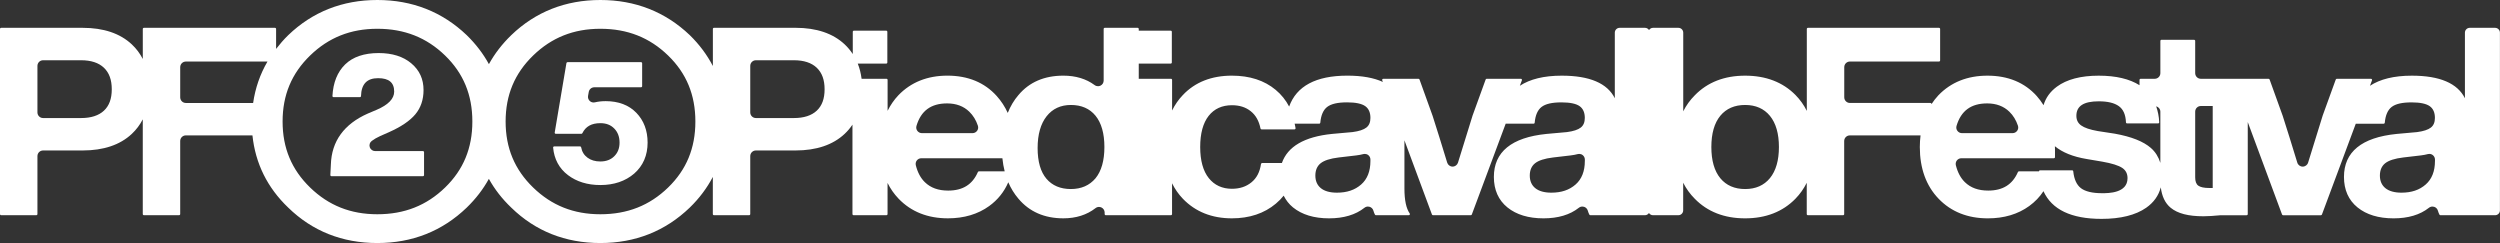 <svg width="1471" height="143" viewBox="0 0 1471 143" fill="none" xmlns="http://www.w3.org/2000/svg">
<rect x="0" y="0" width="1471" height="143" fill="#333333" stroke="none"/>
<path d="M248.858 88.894H220.728C219.301 88.894 218.03 87.986 217.578 86.632C217.12 85.278 217.583 83.789 218.723 82.932C220.075 81.914 221.728 80.951 223.677 80.064L228.892 77.767C236.102 74.534 241.171 71.099 244.382 67.263C247.587 63.437 249.21 58.634 249.21 52.993C249.21 46.505 246.849 41.361 242 37.264C237.247 33.253 230.786 31.217 222.793 31.217C214.272 31.217 207.64 33.469 203.088 37.906C198.541 42.338 196.024 48.586 195.607 56.473C195.597 56.653 195.662 56.834 195.788 56.964C195.913 57.095 196.089 57.17 196.27 57.17H211.755C212.116 57.17 212.408 56.889 212.418 56.523C212.614 49.443 215.905 45.999 222.486 45.999C228.847 45.999 231.937 48.586 231.937 53.901C231.937 58.077 228.465 61.678 221.612 64.611L216.543 66.757C202.455 72.959 195.099 83.067 194.682 96.861L194.376 102.978C194.366 103.159 194.431 103.339 194.557 103.469C194.682 103.6 194.858 103.675 195.039 103.675H248.848C249.215 103.675 249.511 103.374 249.511 103.013V89.55C249.511 89.184 249.21 88.889 248.848 88.889L248.858 88.894Z" fill="white"/>
<path d="M356.32 59.517C354.084 59.517 351.979 59.752 350.06 60.213C349.799 60.274 349.538 60.304 349.281 60.304C348.442 60.304 347.628 59.988 347.005 59.401C346.186 58.634 345.815 57.506 346.011 56.403L346.428 54.086C346.709 52.502 348.091 51.354 349.698 51.354H377.176C377.542 51.354 377.839 51.053 377.839 50.692V37.229C377.839 36.863 377.537 36.567 377.176 36.567H333.943C333.616 36.567 333.34 36.803 333.289 37.119L326.391 77.968C326.356 78.164 326.411 78.359 326.537 78.505C326.662 78.655 326.848 78.74 327.044 78.74H342.067C342.318 78.74 342.554 78.595 342.665 78.369C344.604 74.398 348.071 72.468 353.255 72.468C356.677 72.468 359.355 73.506 361.44 75.636C363.5 77.742 364.545 80.52 364.545 83.895C364.545 87.209 363.53 89.836 361.445 91.917C359.385 93.973 356.632 95.011 353.255 95.011C350.206 95.011 347.729 94.279 345.679 92.769C343.654 91.275 342.433 89.285 341.951 86.677C341.891 86.367 341.614 86.136 341.298 86.136H326.12C325.934 86.136 325.753 86.216 325.628 86.352C325.502 86.492 325.437 86.672 325.457 86.858C326.085 93.647 329.009 99.082 334.144 103.003C339.248 106.899 345.674 108.88 353.25 108.88C361.249 108.88 367.956 106.603 373.161 102.136C378.397 97.538 381.049 91.401 381.049 83.89C381.049 76.805 378.819 70.913 374.422 66.371C370.021 61.818 363.927 59.511 356.315 59.511L356.32 59.517Z" fill="white"/>
<path d="M1468.15 16.371H1453.2C1451.63 16.371 1450.36 17.644 1450.36 19.214V57.807C1445.98 49.007 1435.56 44.525 1419.14 44.525C1408.61 44.525 1400.46 46.575 1394.49 50.471L1395.69 47.257C1395.77 47.052 1395.74 46.826 1395.62 46.645C1395.49 46.47 1395.29 46.36 1395.07 46.36H1374.99C1374.71 46.36 1374.46 46.535 1374.36 46.796L1366.69 67.935C1363.69 77.462 1360.79 86.798 1358.09 95.688C1357.66 97.087 1356.37 98.039 1354.91 98.039C1353.44 98.039 1352.15 97.082 1351.73 95.688C1348.57 85.294 1345.67 76.008 1343.15 68.181C1343.02 67.81 1335.44 46.801 1335.44 46.801C1335.35 46.535 1335.1 46.36 1334.82 46.36H1302.62H1294.97C1293.13 46.36 1291.65 44.876 1291.65 43.045V24.077C1291.65 23.711 1291.35 23.416 1290.98 23.416H1271.82C1271.45 23.416 1271.16 23.716 1271.16 24.077V43.045C1271.16 44.876 1269.67 46.36 1267.84 46.36H1259.56C1259.19 46.36 1258.89 46.66 1258.89 47.022V50.135C1253.05 46.47 1245.12 44.525 1234.88 44.525C1224.36 44.525 1216.07 46.706 1210.26 51.003C1206.3 53.931 1203.72 57.541 1202.42 61.893C1201.23 59.998 1199.93 58.188 1198.43 56.518C1191.28 48.556 1181.52 44.52 1169.42 44.52C1157.63 44.52 1147.93 48.405 1140.57 56.047C1139.05 57.656 1137.72 59.406 1136.51 61.241C1136.51 60.875 1136.21 60.58 1135.85 60.58H1088.48C1086.65 60.58 1085.16 59.095 1085.16 57.265V39.52C1085.16 37.69 1086.65 36.206 1088.48 36.206H1140.91C1141.27 36.206 1141.57 35.905 1141.57 35.544V17.033C1141.57 16.667 1141.27 16.371 1140.91 16.371H1063.8C1063.43 16.371 1063.13 16.672 1063.13 17.033V65.248C1061.39 61.773 1059.18 58.644 1056.45 55.886C1049 48.345 1039.04 44.52 1026.85 44.52C1014.66 44.52 1004.72 48.38 997.255 56.037C994.461 58.825 992.191 61.983 990.417 65.493V19.214C990.417 17.644 989.141 16.371 987.568 16.371H972.621C971.627 16.371 970.793 16.912 970.285 17.68C969.778 16.907 968.944 16.371 967.949 16.371H953.002C951.429 16.371 950.153 17.644 950.153 19.214V57.807C945.777 49.002 935.362 44.52 918.933 44.52C908.407 44.52 900.253 46.57 894.284 50.466L895.485 47.247C895.56 47.042 895.53 46.816 895.41 46.635C895.284 46.46 895.083 46.35 894.862 46.35H874.78C874.499 46.35 874.248 46.525 874.157 46.786C874.157 46.786 866.902 66.772 866.465 67.99C863.456 77.547 860.572 86.863 857.884 95.678C857.457 97.076 856.166 98.029 854.704 98.029C853.242 98.029 851.951 97.072 851.523 95.678C848.378 85.334 845.484 76.048 842.952 68.171C842.822 67.8 835.245 46.791 835.245 46.791C835.15 46.525 834.898 46.35 834.622 46.35H813.927C813.711 46.35 813.505 46.455 813.38 46.635C813.254 46.811 813.229 47.042 813.305 47.242L813.666 48.21C808.346 45.768 801.407 44.51 792.776 44.51C774.242 44.51 762.852 50.687 758.531 62.7C756.571 58.925 753.919 55.631 750.588 52.853C743.956 47.317 735.299 44.514 724.864 44.514C712.876 44.514 703.174 48.335 696.025 55.886C693.438 58.574 691.332 61.632 689.659 65.012V47.011C689.659 46.645 689.358 46.35 688.996 46.35H670.04V37.425H688.84C689.207 37.425 689.504 37.124 689.504 36.763V18.707C689.504 18.341 689.202 18.046 688.84 18.046H670.04V17.028C670.04 16.662 669.739 16.366 669.377 16.366H650.059C649.692 16.366 649.396 16.667 649.396 17.028V47.413C649.396 48.666 648.687 49.814 647.562 50.376C647.09 50.612 646.582 50.727 646.07 50.727C645.366 50.727 644.668 50.506 644.08 50.07C639.126 46.385 632.936 44.514 625.681 44.514C614.488 44.514 605.615 48.335 599.269 55.911C596.627 58.965 594.542 62.495 592.964 66.436C591.291 62.781 589.131 59.461 586.478 56.508C579.328 48.546 569.566 44.51 557.468 44.51C545.681 44.51 535.975 48.395 528.624 56.037C526.042 58.764 523.932 61.838 522.264 65.212V47.011C522.264 46.645 521.962 46.35 521.601 46.35H506.965C506.543 43.166 505.81 40.172 504.709 37.425H521.45C521.817 37.425 522.113 37.124 522.113 36.763V18.707C522.113 18.341 521.812 18.046 521.45 18.046H502.438C502.072 18.046 501.775 18.346 501.775 18.707V31.809C500.419 29.743 498.841 27.833 496.997 26.103C490.104 19.64 480.382 16.361 468.103 16.361H420.117C419.75 16.361 419.454 16.662 419.454 17.023V38.834C416.032 32.285 411.536 26.203 405.868 20.673C391.469 6.959 373.774 0 353.255 0C332.736 0 315.087 6.964 300.823 20.688C295.427 25.918 291.046 31.613 287.675 37.746C284.323 31.608 279.973 25.907 274.617 20.683C260.248 6.959 242.557 0 222.034 0C201.51 0 183.865 6.964 169.601 20.688C166.949 23.26 164.622 25.983 162.457 28.776V17.033C162.457 16.667 162.155 16.371 161.794 16.371H84.683C84.316 16.371 84.019 16.672 84.019 17.033V34.702C82.371 31.488 80.226 28.615 77.553 26.113C70.66 19.65 60.938 16.371 48.659 16.371H0.663C0.296 16.371 0 16.672 0 17.033V125.962C0 126.328 0.301 126.624 0.663 126.624H21.363C21.73 126.624 22.026 126.323 22.026 125.962V91.847C22.026 90.017 23.513 88.533 25.347 88.533H48.649C60.933 88.533 70.65 85.254 77.543 78.79C80.211 76.283 82.361 73.42 84.009 70.221V125.962C84.009 126.328 84.311 126.624 84.672 126.624H105.367C105.734 126.624 106.03 126.323 106.03 125.962V82.972C106.03 81.142 107.517 79.658 109.351 79.658H148.535C150.263 96.144 157.297 110.419 169.591 122.157C183.759 135.985 201.399 143 222.029 143C242.552 143 260.248 135.985 274.617 122.157C279.962 116.977 284.303 111.326 287.655 105.234C291.031 111.346 295.417 116.997 300.823 122.157C314.991 135.985 332.631 143 353.255 143C373.779 143 391.474 135.985 405.843 122.157C411.511 116.666 416.007 110.624 419.429 104.101V125.962C419.429 126.328 419.73 126.624 420.092 126.624H440.787C441.153 126.624 441.45 126.323 441.45 125.962V91.847C441.45 90.017 442.937 88.533 444.771 88.533H468.073C480.357 88.533 490.074 85.254 496.967 78.79C498.735 77.131 500.273 75.316 501.589 73.35V125.962C501.589 126.328 501.891 126.624 502.252 126.624H521.57C521.937 126.624 522.234 126.323 522.234 125.962V107.641C523.937 111.066 526.102 114.174 528.755 116.937C536.105 124.583 545.862 128.464 557.75 128.464C567.25 128.464 575.43 126.028 582.056 121.224C587.106 117.564 590.849 112.871 593.276 107.245C594.808 110.82 596.797 114.044 599.239 116.907C605.675 124.573 614.568 128.464 625.656 128.464C633.117 128.464 639.498 126.444 644.613 122.458C645.21 121.991 645.934 121.756 646.657 121.756C647.155 121.756 647.652 121.866 648.114 122.092C649.255 122.648 649.983 123.806 649.983 125.075V125.972C649.983 126.338 650.285 126.634 650.647 126.634H669.352C669.412 126.634 669.447 126.584 669.502 126.569C669.558 126.584 669.593 126.629 669.653 126.629H688.971C689.338 126.629 689.634 126.328 689.634 125.967V107.837C691.307 111.201 693.412 114.255 696 116.942C703.35 124.589 713.057 128.469 724.839 128.469C735.173 128.469 743.88 125.561 750.713 119.825C752.432 118.386 753.964 116.817 755.32 115.122C756.642 117.759 758.425 120.111 760.822 122.051C766.082 126.313 773.211 128.474 782.014 128.474C790.62 128.474 797.629 126.379 802.839 122.252C803.437 121.781 804.165 121.535 804.904 121.535C805.246 121.535 805.587 121.585 805.919 121.69C806.974 122.026 807.793 122.869 808.099 123.932C808.381 124.914 808.697 125.712 809.029 126.298C809.144 126.509 809.366 126.634 809.607 126.634H828.925C829.171 126.634 829.402 126.499 829.513 126.278C829.628 126.058 829.613 125.797 829.467 125.591C827.412 122.658 826.367 117.744 826.367 110.975V82.566L842.55 126.203C842.646 126.459 842.897 126.634 843.173 126.634H865.4C865.677 126.634 865.928 126.459 866.023 126.203L885.939 72.784H902.348C902.695 72.784 902.981 72.523 903.011 72.177C903.403 67.8 904.76 64.691 907.046 62.931C909.397 61.121 913.23 60.239 918.752 60.239C923.796 60.239 927.409 60.996 929.479 62.485C931.483 63.924 932.498 66.24 932.498 69.369C932.498 71.931 931.729 73.791 930.142 75.045C928.519 76.329 925.771 77.231 921.963 77.727C921.917 77.732 909.945 78.805 909.945 78.805C889.406 80.876 878.991 89.385 878.991 104.096C878.991 111.717 881.679 117.759 886.979 122.051C892.239 126.313 899.369 128.474 908.171 128.474C916.778 128.474 923.786 126.379 928.996 122.252C929.594 121.781 930.323 121.535 931.061 121.535C931.403 121.535 931.745 121.585 932.076 121.69C933.131 122.026 933.95 122.869 934.257 123.932C934.538 124.914 934.854 125.712 935.186 126.298C935.302 126.509 935.523 126.634 935.764 126.634H952.967H967.914C968.908 126.634 969.742 126.093 970.25 125.326C970.757 126.098 971.591 126.634 972.586 126.634H987.533C989.106 126.634 990.382 125.361 990.382 123.791V107.506C992.15 111.011 994.421 114.164 997.21 116.952C1004.67 124.599 1014.62 128.474 1026.81 128.474C1039 128.474 1048.96 124.599 1056.42 116.952C1059.14 114.164 1061.36 111.016 1063.09 107.546V125.972C1063.09 126.338 1063.39 126.634 1063.76 126.634H1084.45C1084.82 126.634 1085.12 126.333 1085.12 125.972V82.982C1085.12 81.152 1086.6 79.668 1088.44 79.668H1130.05C1129.79 81.869 1129.62 84.13 1129.62 86.502C1129.62 99.067 1133.34 109.311 1140.69 116.952C1148.04 124.599 1157.8 128.479 1169.68 128.479C1179.19 128.479 1187.36 126.043 1193.99 121.234C1197.38 118.777 1200.17 115.854 1202.38 112.5C1207.27 123.29 1218.67 128.785 1236.53 128.785C1247.76 128.785 1256.6 126.584 1262.82 122.242C1267.27 119.128 1270.1 115.147 1271.41 110.228C1272.05 115.498 1273.96 119.59 1277.27 122.287C1281.36 125.631 1287.64 127.256 1296.47 127.256C1299.03 127.256 1302.45 127.05 1306.63 126.644H1321.91C1322.28 126.644 1322.58 126.343 1322.58 125.982V71.821L1342.75 126.213C1342.85 126.474 1343.1 126.644 1343.38 126.644H1365.6C1365.88 126.644 1366.13 126.469 1366.23 126.213L1386.14 72.789H1402.55C1402.89 72.789 1403.18 72.528 1403.21 72.182C1403.6 67.805 1404.96 64.696 1407.24 62.936C1409.59 61.126 1413.43 60.243 1418.95 60.243C1423.99 60.243 1427.6 61.001 1429.68 62.49C1431.68 63.929 1432.7 66.245 1432.7 69.374C1432.7 71.936 1431.93 73.796 1430.34 75.05C1428.72 76.334 1425.97 77.236 1422.16 77.732C1422.11 77.737 1410.14 78.81 1410.14 78.81C1389.6 80.881 1379.19 89.39 1379.19 104.101C1379.19 111.723 1381.88 117.764 1387.18 122.056C1392.44 126.318 1399.57 128.479 1408.37 128.479C1416.97 128.479 1423.98 126.384 1429.19 122.257C1429.79 121.786 1430.52 121.54 1431.26 121.54C1431.6 121.54 1431.94 121.59 1432.27 121.695C1433.33 122.031 1434.15 122.874 1434.45 123.937C1434.74 124.919 1435.05 125.717 1435.38 126.303C1435.5 126.514 1435.73 126.639 1435.96 126.639H1453.16H1468.11C1469.68 126.639 1470.96 125.366 1470.96 123.796V19.214C1470.96 17.644 1469.68 16.371 1468.11 16.371H1468.15ZM61.149 65.122C58.069 68 53.558 69.459 47.73 69.459H25.347C23.513 69.459 22.026 67.975 22.026 66.145V38.763C22.026 36.933 23.513 35.449 25.347 35.449H47.73C53.553 35.449 58.069 36.933 61.144 39.856C64.254 42.815 65.766 46.961 65.766 52.532C65.766 58.102 64.254 62.224 61.149 65.127V65.122ZM106.035 57.27V39.526C106.035 37.695 107.523 36.211 109.356 36.211H157.388C153.016 43.677 150.213 51.825 148.942 60.59H109.356C107.523 60.59 106.035 59.105 106.035 57.275V57.27ZM261.885 110.344C250.978 120.923 237.94 126.068 222.029 126.068C206.323 126.068 193.386 120.923 182.478 110.344C171.576 99.769 166.275 87.064 166.275 71.5C166.275 55.937 171.576 43.231 182.478 32.656C193.386 22.077 206.323 16.932 222.029 16.932C237.94 16.932 250.978 22.077 261.885 32.656C272.682 43.131 277.933 55.836 277.933 71.5C277.933 87.164 272.682 99.869 261.885 110.344ZM393.112 110.344C382.205 120.923 369.167 126.068 353.255 126.068C337.55 126.068 324.612 120.923 313.705 110.344C302.802 99.769 297.502 87.064 297.502 71.5C297.502 55.937 302.802 43.231 313.705 32.656C324.612 22.077 337.55 16.932 353.255 16.932C369.167 16.932 382.205 22.077 393.112 32.656C403.914 43.131 409.159 55.836 409.159 71.5C409.159 87.164 403.909 99.869 393.112 110.344ZM480.573 65.122C477.493 68 472.982 69.459 467.153 69.459H444.771C442.937 69.459 441.45 67.975 441.45 66.145V38.763C441.45 36.933 442.937 35.449 444.771 35.449H467.153C472.977 35.449 477.493 36.933 480.568 39.856C483.678 42.815 485.19 46.961 485.19 52.532C485.19 58.102 483.678 62.224 480.573 65.127V65.122ZM539.25 74.077C541.893 65.172 547.792 60.845 557.292 60.845C562.608 60.845 566.989 62.48 570.32 65.709C572.601 67.915 574.309 70.703 575.394 73.982C575.731 74.995 575.56 76.103 574.932 76.965C574.309 77.828 573.304 78.339 572.239 78.339H542.436C541.386 78.339 540.401 77.843 539.773 77.005C539.145 76.168 538.949 75.08 539.25 74.077ZM575.997 100.822C575.731 100.822 575.49 100.977 575.389 101.223C572.204 108.574 566.487 112.144 557.91 112.144C552.107 112.144 547.621 110.529 544.194 107.205C541.697 104.788 539.909 101.434 538.864 97.232C538.617 96.244 538.844 95.196 539.471 94.389C540.1 93.587 541.064 93.115 542.089 93.115H589.804C590.08 95.808 590.527 98.375 591.15 100.817H576.002L575.997 100.822ZM644.618 104.888C641.091 109.095 636.207 111.231 630.103 111.231C623.998 111.231 619.165 109.2 615.739 105.189C612.282 101.148 610.534 95.076 610.534 87.109C610.534 79.141 612.317 72.844 615.834 68.396C619.311 63.994 624.114 61.763 630.103 61.763C636.303 61.763 641.181 63.894 644.608 68.096C648.069 72.342 649.828 78.53 649.828 86.497C649.828 94.464 648.084 100.637 644.618 104.888ZM742.629 95.928C742.303 95.928 742.021 96.174 741.971 96.495C741.273 101.263 739.419 104.803 736.309 107.32C733.184 109.847 729.431 111.076 724.844 111.076C719.156 111.076 714.584 108.97 711.258 104.823C707.897 100.626 706.194 94.464 706.194 86.492C706.194 78.52 707.872 72.352 711.188 68.161C714.464 64.014 719.061 61.913 724.849 61.913C729.335 61.913 732.958 63.066 735.932 65.438C738.896 67.805 740.775 71.134 741.675 75.606C741.735 75.917 742.011 76.138 742.328 76.138H761.646C761.837 76.138 762.018 76.058 762.143 75.917C762.269 75.777 762.329 75.586 762.304 75.396C762.194 74.478 761.932 73.656 761.766 72.774H776.206C776.553 72.774 776.839 72.513 776.869 72.167C777.261 67.79 778.618 64.681 780.904 62.921C783.255 61.111 787.088 60.228 792.61 60.228C797.654 60.228 801.262 60.986 803.337 62.475C805.341 63.914 806.356 66.23 806.356 69.359C806.356 71.921 805.587 73.781 804 75.035C802.377 76.319 799.629 77.221 795.82 77.717C795.775 77.722 783.802 78.795 783.802 78.795C767.454 80.445 757.632 86.241 754.26 95.928H742.629ZM806.351 94.755C806.351 100.747 804.517 105.395 800.905 108.559C797.212 111.793 792.545 113.367 786.626 113.367C782.511 113.367 779.326 112.465 777.161 110.69C775.03 108.945 773.955 106.463 773.955 103.324C773.955 100.185 774.98 97.758 777.005 96.114C779.09 94.419 782.662 93.256 787.626 92.664L798.056 91.441C799.568 91.255 800.95 90.999 802.166 90.669C802.452 90.593 802.744 90.553 803.035 90.553C803.759 90.553 804.467 90.789 805.055 91.235C805.879 91.862 806.356 92.84 806.356 93.868L806.351 94.755ZM932.518 94.755C932.518 100.747 930.685 105.395 927.072 108.559C923.379 111.793 918.712 113.367 912.793 113.367C908.679 113.367 905.493 112.465 903.328 110.69C901.198 108.945 900.122 106.463 900.122 103.324C900.122 100.185 901.147 97.758 903.172 96.114C905.257 94.419 908.829 93.256 913.793 92.664L924.223 91.441C925.736 91.255 927.117 90.999 928.333 90.669C928.62 90.593 928.911 90.553 929.202 90.553C929.926 90.553 930.634 90.789 931.222 91.235C932.046 91.862 932.528 92.84 932.528 93.868V94.755H932.518ZM1041.43 104.818C1037.95 109.075 1033.04 111.231 1026.84 111.231C1020.64 111.231 1015.73 109.1 1012.25 104.893C1008.74 100.652 1006.96 94.459 1006.96 86.497C1006.96 78.535 1008.74 72.342 1012.25 68.1C1015.73 63.894 1020.64 61.763 1026.84 61.763C1033.04 61.763 1037.95 63.919 1041.43 68.176C1044.94 72.473 1046.72 78.635 1046.72 86.497C1046.72 94.359 1044.94 100.526 1041.43 104.818ZM1151.22 74.077C1153.86 65.172 1159.77 60.845 1169.26 60.845C1174.57 60.845 1178.95 62.48 1182.29 65.709C1184.57 67.915 1186.27 70.703 1187.36 73.982C1187.7 74.995 1187.53 76.103 1186.9 76.965C1186.27 77.828 1185.27 78.339 1184.2 78.339H1154.4C1153.35 78.339 1152.37 77.843 1151.74 77.005C1151.11 76.168 1150.92 75.08 1151.22 74.077H1151.22ZM1236.86 113.678C1231.21 113.678 1227.04 112.695 1224.46 110.75C1221.92 108.834 1220.38 105.49 1219.9 100.807C1219.86 100.466 1219.58 100.21 1219.23 100.21H1200.38C1200.2 100.21 1200.02 100.286 1199.9 100.416C1199.79 100.521 1199.76 100.672 1199.75 100.817H1187.96C1187.7 100.817 1187.46 100.972 1187.35 101.218C1184.16 108.569 1178.45 112.139 1169.87 112.139C1164.07 112.139 1159.58 110.524 1156.15 107.2C1153.66 104.783 1151.87 101.429 1150.82 97.232C1150.58 96.244 1150.8 95.196 1151.43 94.389C1152.06 93.587 1153.02 93.115 1154.05 93.115H1208.5C1208.87 93.115 1209.16 92.815 1209.16 92.454V87.866C1209.16 87.244 1209.11 86.652 1209.1 86.041C1213.5 89.671 1219.7 92.223 1227.86 93.572L1236.9 95.101C1242.61 96.099 1246.59 97.352 1248.76 98.821C1250.83 100.23 1251.84 102.206 1251.84 104.853C1251.84 113.678 1240.57 113.678 1236.86 113.678ZM1265.59 87.069C1261.11 83.178 1254.13 80.42 1244.32 78.65L1234.37 77.121C1229.79 76.329 1226.48 75.205 1224.53 73.791C1222.65 72.433 1221.74 70.582 1221.74 68.131C1221.74 62.4 1226.03 59.617 1234.87 59.617C1240.19 59.617 1244.08 60.549 1246.75 62.475C1249.36 64.355 1250.72 67.469 1250.92 71.986C1250.93 72.342 1251.22 72.618 1251.58 72.618H1269.82C1270 72.618 1270.18 72.543 1270.3 72.418C1270.42 72.287 1270.49 72.112 1270.48 71.931C1270.34 68.436 1269.66 65.378 1268.69 62.545C1270.1 62.931 1271.15 64.159 1271.15 65.689V95.833C1270.07 92.383 1268.27 89.405 1265.58 87.064L1265.59 87.069ZM1293.45 109.221C1292.25 108.338 1291.65 106.713 1291.65 104.397V65.689C1291.65 63.859 1293.13 62.374 1294.97 62.374H1301.96V110.619H1300.03C1296.92 110.619 1294.7 110.148 1293.45 109.221H1293.45ZM1432.73 94.755C1432.73 100.747 1430.9 105.395 1427.28 108.559C1423.59 111.793 1418.92 113.367 1413.01 113.367C1408.89 113.367 1405.71 112.465 1403.54 110.69C1401.41 108.945 1400.33 106.463 1400.33 103.324C1400.33 100.185 1401.36 97.758 1403.38 96.114C1405.47 94.419 1409.04 93.256 1414.01 92.664L1424.44 91.441C1425.95 91.255 1427.33 90.999 1428.55 90.669C1428.83 90.593 1429.12 90.553 1429.41 90.553C1430.14 90.553 1430.85 90.789 1431.43 91.235C1432.26 91.862 1432.74 92.84 1432.74 93.868V94.755H1432.73Z" fill="white"/>
</svg>

